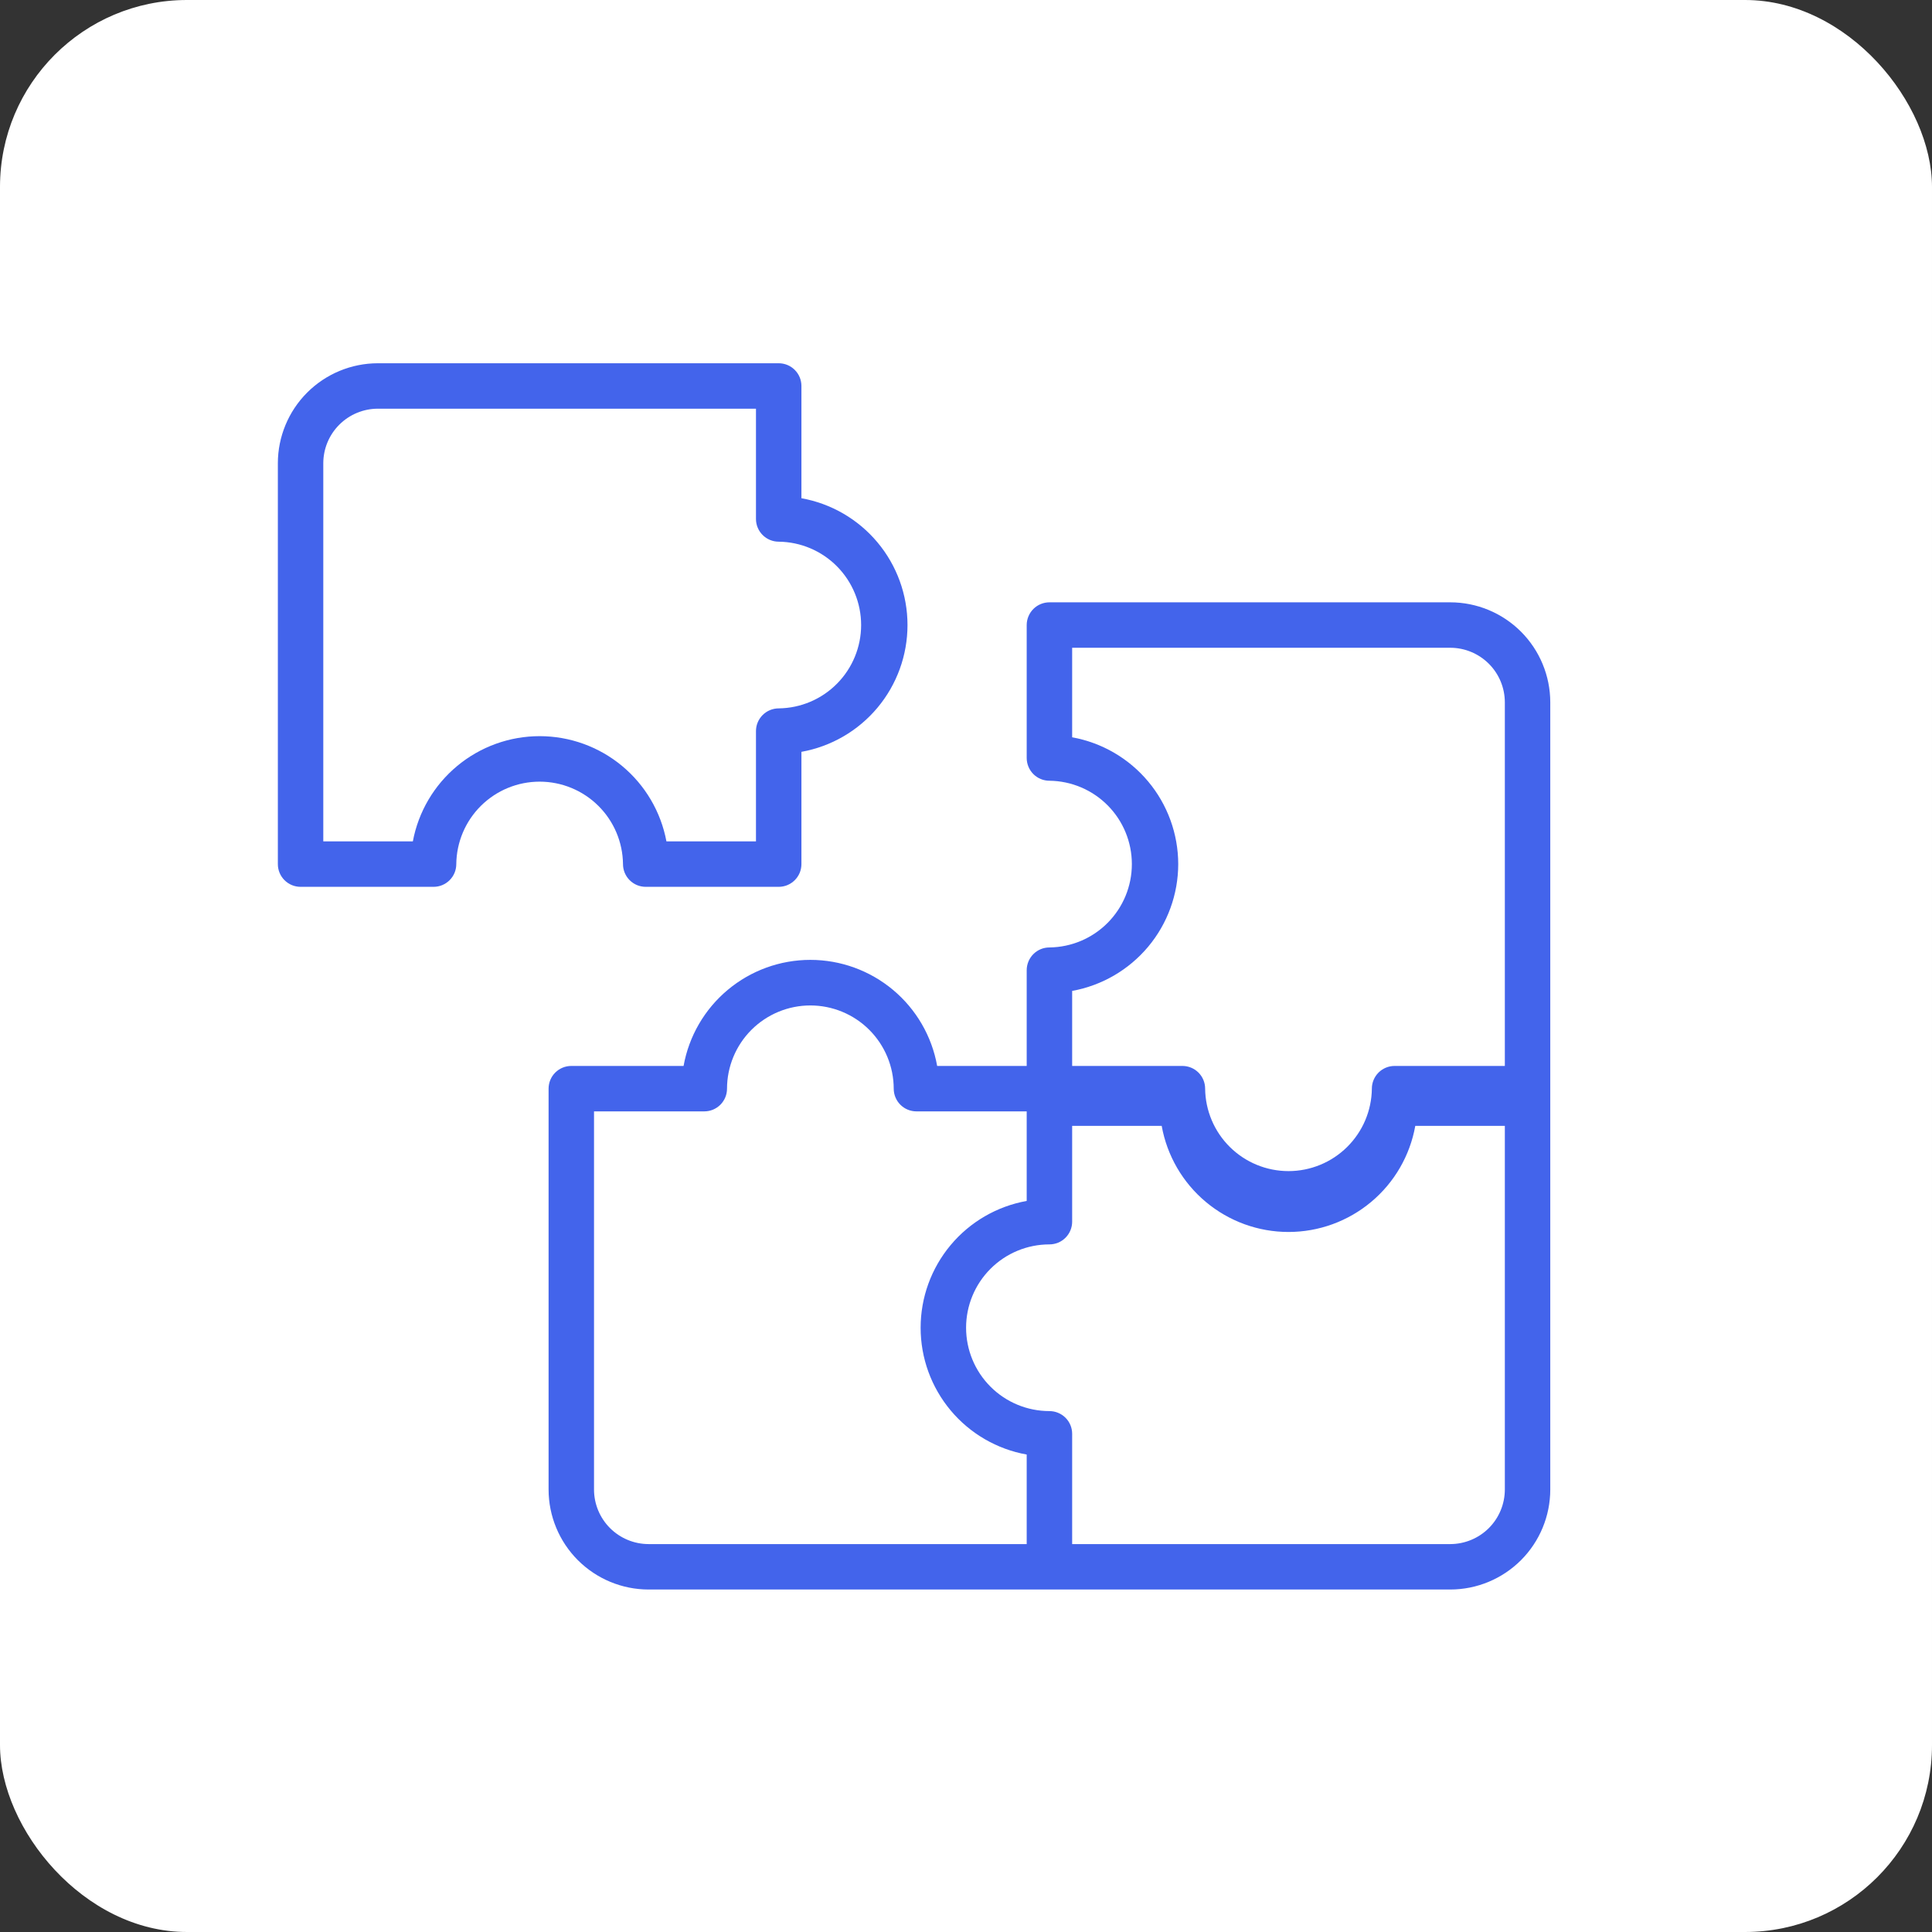 <?xml version="1.0" encoding="UTF-8"?>
<svg xmlns="http://www.w3.org/2000/svg" width="93" height="93" viewBox="0 0 93 93" fill="none">
  <rect x="0" y="0" width="93" height="93" fill="#333333" stroke="none"/>
  <rect width="93" height="93" rx="9" fill="white"></rect>
  <path d="M29.989 41.595C29.989 41.739 30.017 41.881 30.072 42.014C30.127 42.147 30.208 42.267 30.309 42.369C30.411 42.47 30.531 42.551 30.664 42.606C30.797 42.661 30.939 42.689 31.083 42.689H37.484C37.628 42.689 37.77 42.661 37.903 42.606C38.035 42.551 38.156 42.47 38.257 42.369C38.359 42.267 38.44 42.147 38.495 42.014C38.55 41.881 38.578 41.739 38.578 41.595V36.191C40.01 35.934 41.306 35.182 42.239 34.066C43.173 32.95 43.684 31.542 43.684 30.087C43.684 28.632 43.173 27.224 42.239 26.108C41.306 24.992 40.01 24.24 38.578 23.983V18.58C38.578 18.436 38.55 18.294 38.495 18.161C38.44 18.028 38.359 17.908 38.257 17.806C38.156 17.704 38.035 17.624 37.903 17.569C37.77 17.514 37.628 17.486 37.484 17.486H18.189C16.912 17.487 15.689 17.995 14.786 18.897C13.884 19.799 13.376 21.023 13.375 22.299V41.595C13.375 41.739 13.403 41.881 13.458 42.014C13.513 42.147 13.594 42.267 13.695 42.369C13.797 42.47 13.917 42.551 14.05 42.606C14.183 42.661 14.325 42.689 14.469 42.689H20.87C21.014 42.689 21.156 42.661 21.289 42.606C21.421 42.551 21.542 42.47 21.643 42.369C21.745 42.267 21.826 42.147 21.881 42.014C21.936 41.881 21.964 41.739 21.964 41.595C21.975 40.539 22.403 39.529 23.154 38.786C23.906 38.043 24.92 37.626 25.976 37.626C27.033 37.626 28.047 38.043 28.798 38.786C29.55 39.529 29.977 40.539 29.989 41.595ZM19.873 40.502H15.562V22.299C15.563 21.603 15.84 20.935 16.333 20.443C16.825 19.951 17.492 19.674 18.189 19.673H36.39V24.981C36.39 25.124 36.418 25.267 36.473 25.399C36.528 25.532 36.609 25.653 36.711 25.754C36.812 25.856 36.933 25.936 37.065 25.991C37.198 26.046 37.34 26.075 37.484 26.075C38.54 26.086 39.549 26.514 40.292 27.265C41.035 28.017 41.452 29.031 41.452 30.087C41.452 31.143 41.035 32.157 40.292 32.908C39.549 33.66 38.54 34.087 37.484 34.099C37.34 34.099 37.198 34.128 37.065 34.182C36.933 34.237 36.812 34.318 36.71 34.42C36.609 34.521 36.528 34.642 36.473 34.775C36.418 34.907 36.39 35.049 36.39 35.193V40.502H32.08C31.813 39.078 31.057 37.793 29.942 36.868C28.828 35.943 27.425 35.436 25.976 35.436C24.528 35.436 23.125 35.943 22.011 36.868C20.896 37.793 20.14 39.078 19.873 40.502Z" fill="#4364EB"></path>
  <path d="M69.812 28.994H50.516C50.373 28.994 50.23 29.022 50.098 29.077C49.965 29.132 49.844 29.212 49.743 29.314C49.641 29.416 49.561 29.536 49.506 29.669C49.451 29.802 49.422 29.944 49.422 30.087V36.489C49.422 36.632 49.451 36.775 49.506 36.907C49.561 37.04 49.641 37.16 49.743 37.262C49.844 37.364 49.965 37.444 50.098 37.499C50.23 37.554 50.373 37.582 50.516 37.582C51.573 37.594 52.582 38.022 53.325 38.773C54.068 39.524 54.484 40.538 54.484 41.595C54.484 42.651 54.068 43.665 53.325 44.416C52.582 45.168 51.573 45.595 50.516 45.607C50.373 45.607 50.23 45.635 50.097 45.69C49.965 45.745 49.844 45.826 49.743 45.927C49.641 46.029 49.561 46.15 49.506 46.282C49.451 46.415 49.422 46.557 49.422 46.701V51.311H45.112C44.855 49.879 44.103 48.583 42.987 47.65C41.871 46.717 40.463 46.205 39.008 46.205C37.554 46.205 36.145 46.717 35.03 47.65C33.914 48.583 33.162 49.879 32.905 51.311H27.5C27.357 51.311 27.215 51.339 27.082 51.394C26.949 51.449 26.829 51.529 26.727 51.631C26.625 51.733 26.545 51.853 26.49 51.986C26.435 52.119 26.407 52.261 26.407 52.405V71.701C26.408 72.977 26.916 74.201 27.818 75.103C28.721 76.005 29.944 76.513 31.22 76.514H69.812C71.088 76.513 72.311 76.005 73.214 75.103C74.116 74.201 74.624 72.977 74.625 71.701V33.807C74.624 32.531 74.116 31.307 73.214 30.405C72.311 29.502 71.088 28.995 69.812 28.994ZM56.716 41.595C56.714 40.141 56.202 38.733 55.269 37.618C54.336 36.502 53.041 35.75 51.61 35.491V31.181H69.812C70.508 31.182 71.175 31.459 71.668 31.951C72.16 32.443 72.437 33.111 72.438 33.807V51.311H67.13C66.987 51.311 66.844 51.339 66.712 51.394C66.579 51.449 66.458 51.529 66.357 51.631C66.255 51.733 66.175 51.853 66.12 51.986C66.065 52.119 66.036 52.261 66.037 52.405C66.025 53.461 65.597 54.47 64.845 55.213C64.094 55.956 63.08 56.373 62.024 56.373C60.967 56.373 59.953 55.956 59.202 55.213C58.451 54.47 58.023 53.461 58.011 52.404C58.011 52.261 57.983 52.119 57.928 51.986C57.873 51.853 57.792 51.733 57.691 51.631C57.589 51.529 57.469 51.449 57.336 51.394C57.203 51.339 57.061 51.311 56.917 51.311H51.61V47.699C53.041 47.44 54.336 46.687 55.269 45.572C56.202 44.457 56.714 43.049 56.716 41.595ZM28.594 71.701V53.498H33.902C34.046 53.498 34.188 53.47 34.321 53.415C34.453 53.36 34.574 53.28 34.676 53.178C34.777 53.077 34.858 52.956 34.913 52.823C34.968 52.691 34.996 52.548 34.996 52.405C34.998 51.342 35.421 50.323 36.173 49.572C36.926 48.821 37.945 48.399 39.008 48.399C40.071 48.399 41.091 48.821 41.843 49.572C42.595 50.323 43.019 51.342 43.021 52.405C43.021 52.548 43.049 52.691 43.104 52.823C43.159 52.956 43.239 53.077 43.341 53.178C43.443 53.28 43.563 53.36 43.696 53.415C43.829 53.47 43.971 53.498 44.114 53.498H49.422V57.809C47.99 58.066 46.694 58.818 45.761 59.934C44.827 61.05 44.316 62.458 44.316 63.913C44.316 65.368 44.827 66.776 45.761 67.892C46.694 69.008 47.99 69.76 49.422 70.017V74.327H31.22C30.524 74.326 29.857 74.049 29.364 73.557C28.872 73.065 28.595 72.397 28.594 71.701ZM69.812 74.327H51.61V69.019C51.61 68.876 51.582 68.733 51.527 68.6C51.472 68.468 51.391 68.347 51.29 68.246C51.188 68.144 51.068 68.064 50.935 68.009C50.802 67.954 50.66 67.925 50.516 67.925C49.452 67.925 48.431 67.503 47.679 66.75C46.927 65.998 46.504 64.977 46.504 63.913C46.504 62.849 46.927 61.828 47.679 61.076C48.431 60.323 49.452 59.901 50.516 59.901C50.66 59.901 50.802 59.872 50.935 59.818C51.068 59.763 51.188 59.682 51.29 59.58C51.391 59.479 51.472 59.358 51.527 59.225C51.582 59.093 51.61 58.95 51.61 58.807V54.196H55.92C56.177 55.628 56.929 56.924 58.045 57.857C59.161 58.791 60.569 59.303 62.024 59.303C63.479 59.303 64.887 58.791 66.003 57.857C67.119 56.924 67.871 55.628 68.127 54.196H72.438V71.701C72.437 72.397 72.16 73.065 71.668 73.557C71.175 74.049 70.508 74.326 69.812 74.327Z" fill="#4364EB"></path>
</svg>
